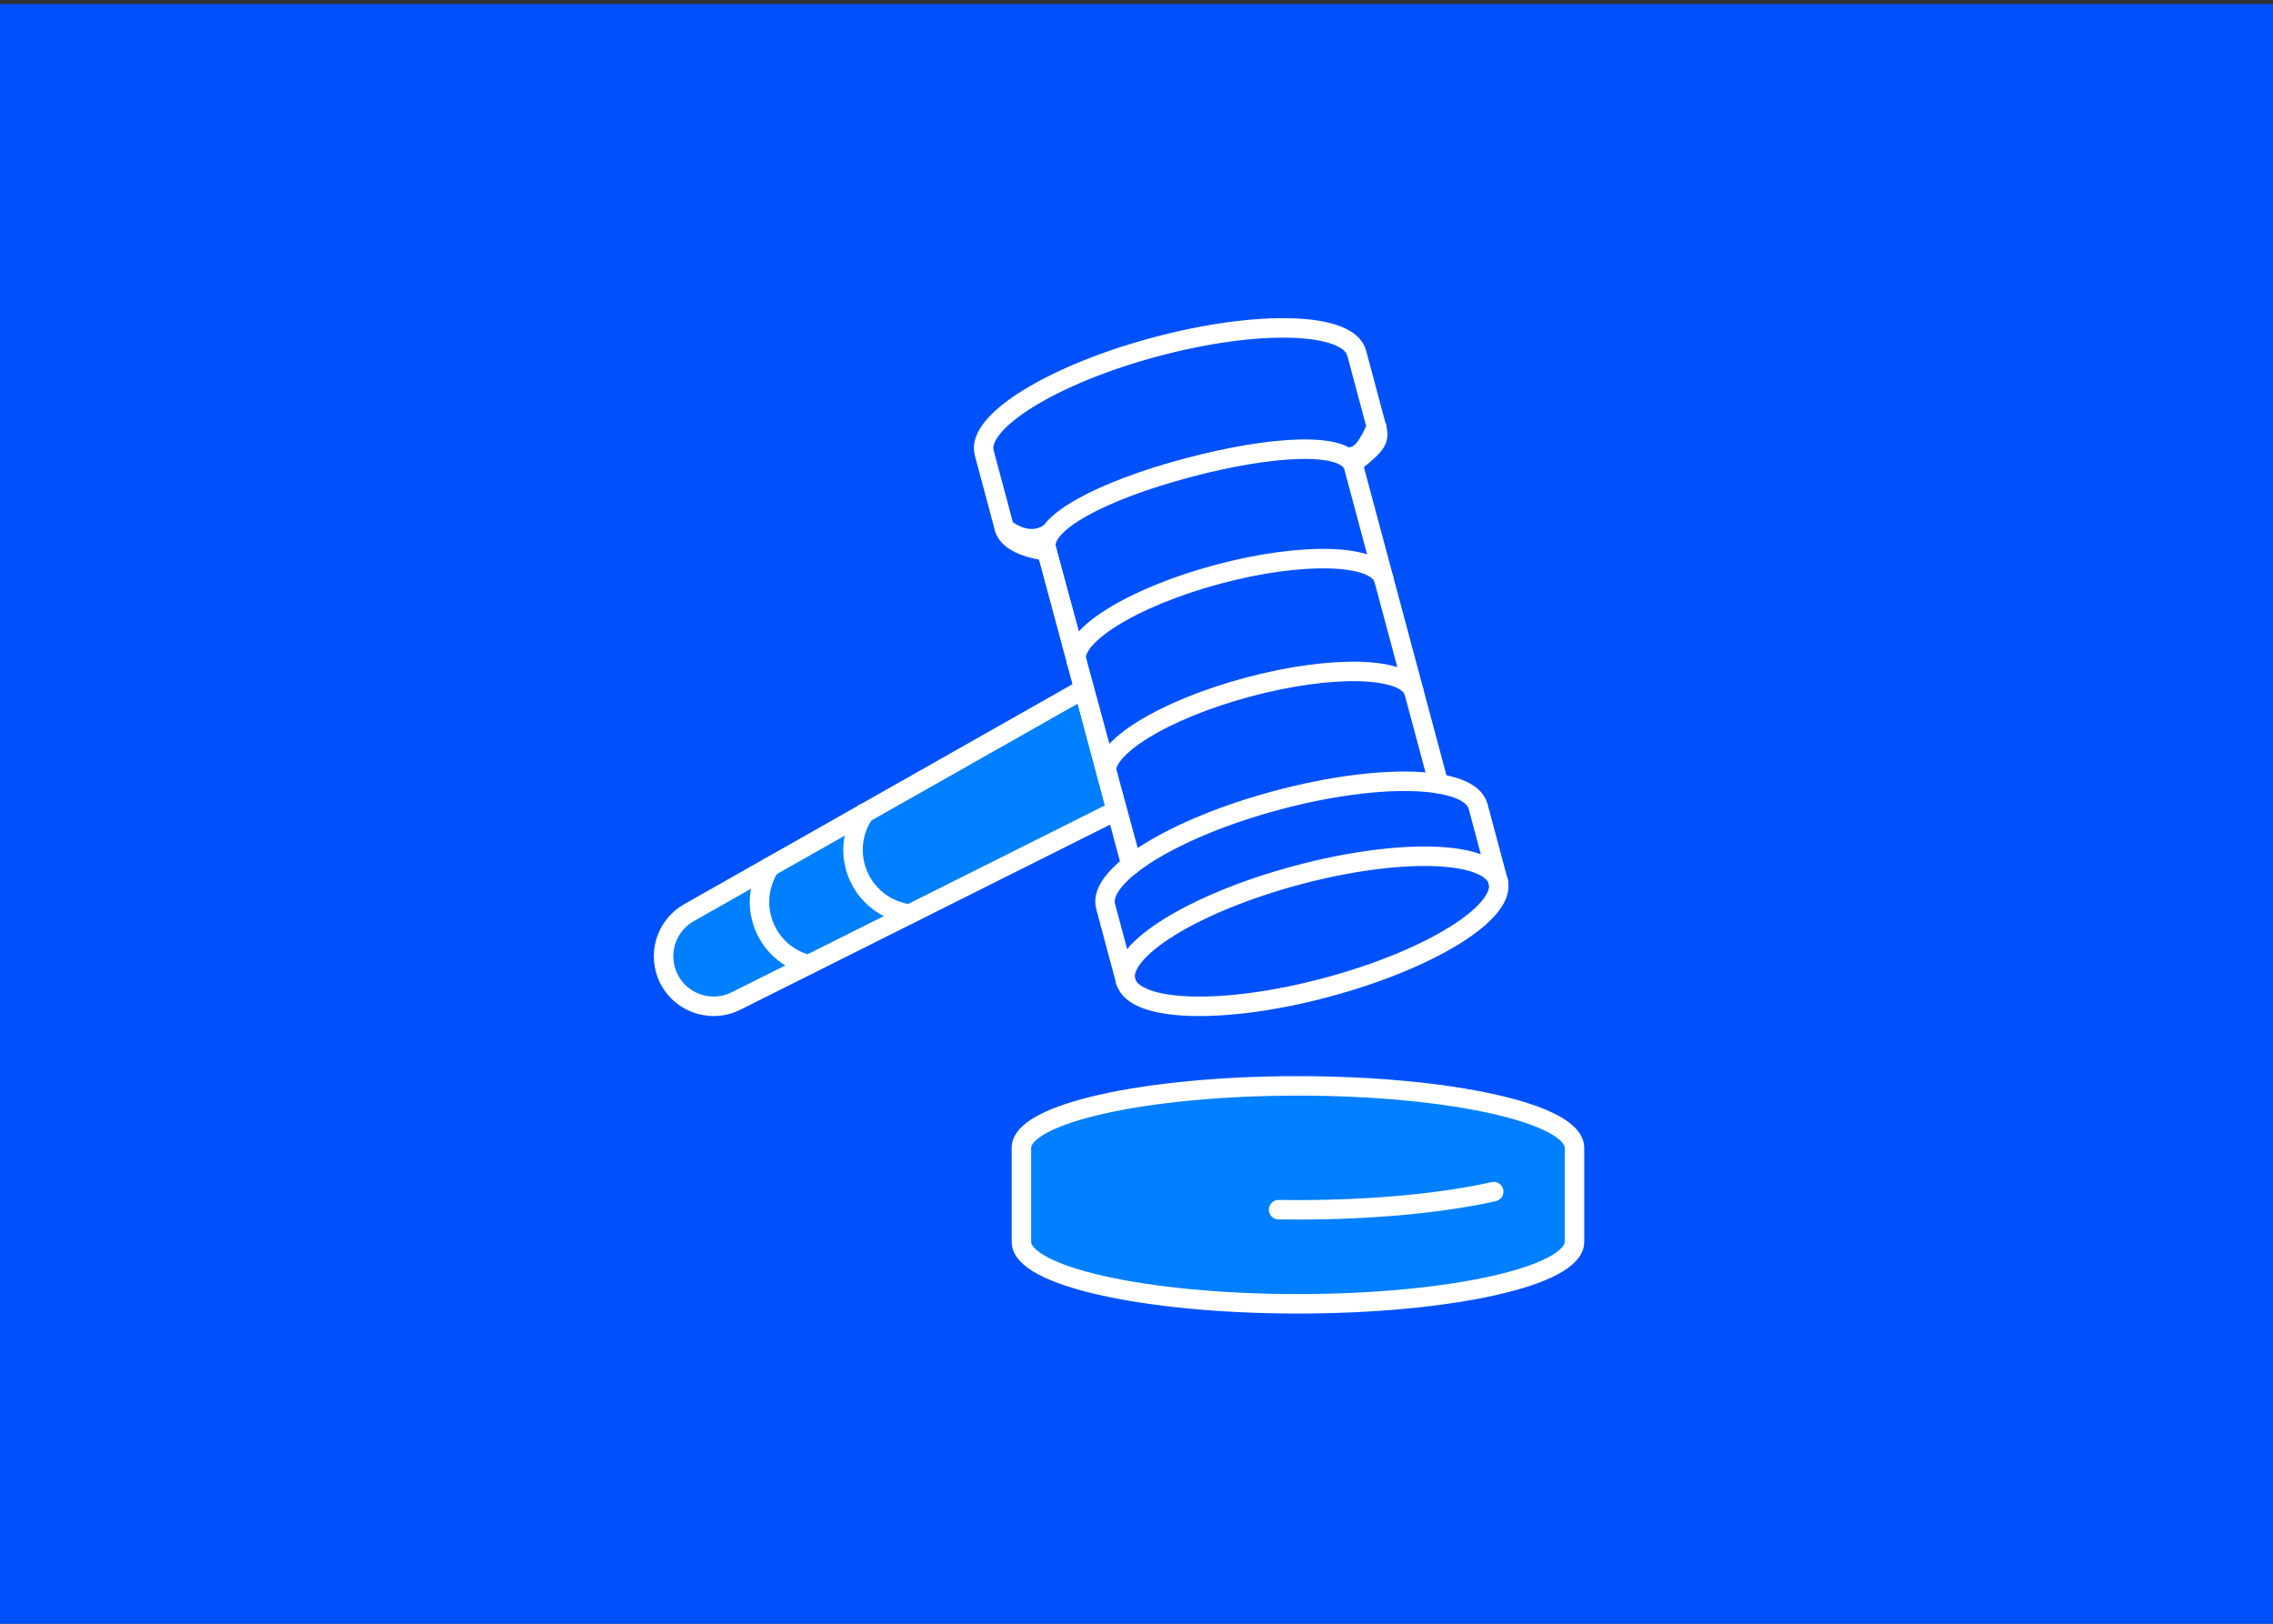 <?xml version="1.0" encoding="UTF-8"?> <svg xmlns="http://www.w3.org/2000/svg" id="Layer_1" data-name="Layer 1" viewBox="0 0 350 250"><rect x="0" y="0" width="350" height="250" fill="#333333" stroke="none"/><defs><style> .cls-1 { fill: #0051fc; } .cls-2 { fill: #0080ff; } .cls-2, .cls-3 { stroke: #fff; stroke-linecap: round; stroke-linejoin: round; stroke-width: 3px; } .cls-3 { fill: none; } </style></defs><rect class="cls-1" y=".62" width="350" height="250"></rect><g><path class="cls-2" d="M157.28,176.73v14.47c0,5.27,19.06,9.54,42.58,9.54s42.58-4.27,42.58-9.54v-14.47c0-5.27-19.06-9.54-42.58-9.54s-42.58,4.27-42.58,9.54Z"></path><g><path class="cls-2" d="M133.11,125.21l33.78-19.13,5.02,18.72-58.58,29.32c-4.12,2.06-9.12.07-10.69-4.26-1.28-3.54.17-7.48,3.45-9.34l27.03-15.31"></path><path class="cls-3" d="M165.77,101.89s0,0,0,0"></path><line class="cls-3" x1="165.77" y1="101.88" x2="174.15" y2="133.16"></line><line class="cls-3" x1="165.77" y1="101.88" x2="161.2" y2="84.83"></line><path class="cls-3" d="M154.64,81.27c.49,1.85,2.89,3.05,6.56,3.57"></path><path class="cls-3" d="M209.23,70.63c2.67-2.18,3.23-2.96,2.76-4.73"></path><path class="cls-3" d="M161.2,84.83h0"></path><path class="cls-3" d="M161.76,81.97c-3.52,2.55-7.12-.71-7.12-.71l-3.09-11.54c-1.28-4.76,10.53-12.07,26.36-16.31,15.84-4.24,29.71-3.82,30.99.94l3.09,11.54c.17-1.13-1.35,3.94-3.52,4.34"></path><path class="cls-3" d="M118.55,133.46c-1.65,2.55-2.1,5.79-1,8.81,1.18,3.26,3.86,5.49,6.95,6.26"></path><path class="cls-3" d="M133.11,125.21h0"></path><path class="cls-3" d="M140.07,140.73c-3.56-.45-6.79-2.82-8.12-6.48-1.13-3.11-.62-6.46,1.16-9.04"></path><path class="cls-3" d="M174.07,132.17l-12.95-47.65c-1.05-3.93,8.51-8.95,21.58-12.45,13.07-3.5,24.69-4.16,25.74-.23l13.08,48.82"></path><path class="cls-3" d="M230.69,135.7l-3.09-11.54c-1.28-4.76-15.15-5.19-30.99-.94-15.84,4.24-27.64,11.55-26.37,16.31l3.09,11.54"></path><g><path class="cls-3" d="M230.69,135.7c-1.28-4.76-15.15-5.19-30.99-.94-15.84,4.24-27.64,11.55-26.37,16.31"></path><path class="cls-3" d="M230.69,135.7c1.28,4.76-10.53,12.07-26.36,16.31-15.84,4.25-29.71,3.82-30.99-.94"></path></g><path class="cls-3" d="M170.42,119.25c-1.05-3.93,8.69-9.96,21.75-13.46,13.07-3.5,24.51-3.15,25.57.78"></path><path class="cls-3" d="M165.77,101.88c-1.05-3.93,8.69-9.96,21.75-13.46,13.07-3.5,24.51-3.15,25.57.78"></path></g><path class="cls-3" d="M196.88,186.25c.98.01,1.98.02,2.98.02,11.77,0,22.43-1.07,30.14-2.8"></path></g></svg> 